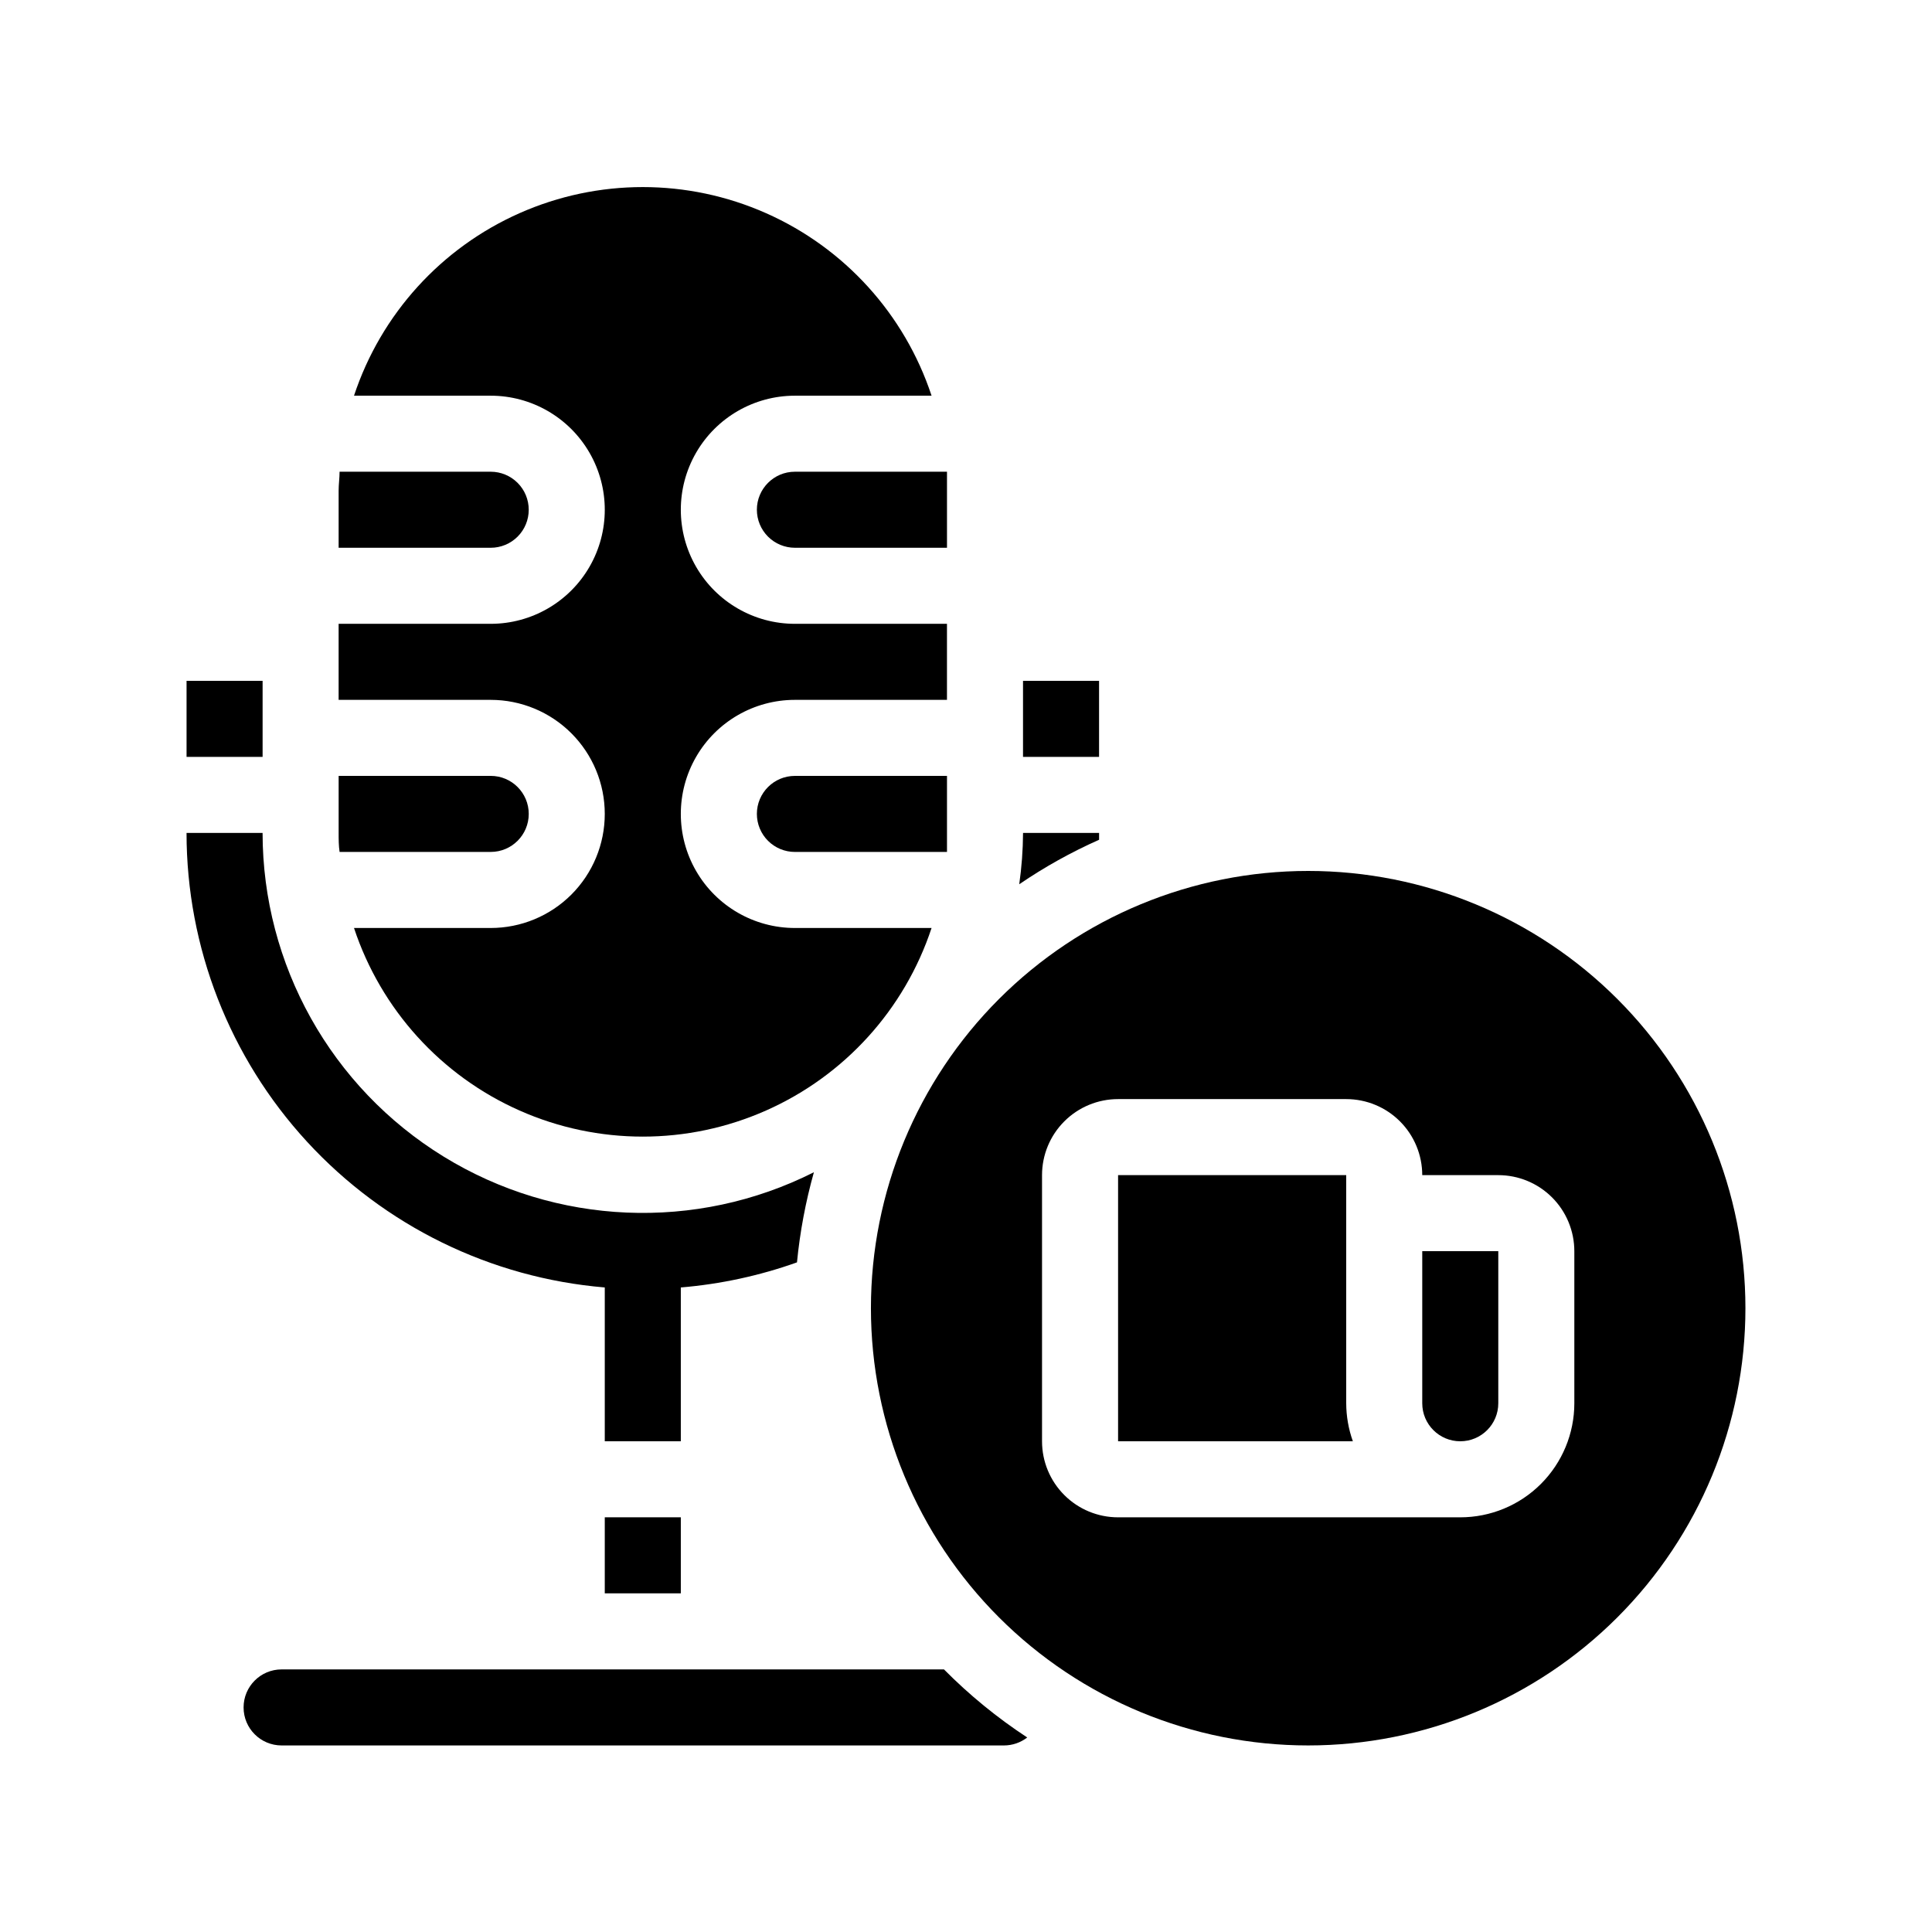 <?xml version="1.0" encoding="UTF-8"?>
<!-- Uploaded to: ICON Repo, www.svgrepo.com, Generator: ICON Repo Mixer Tools -->
<svg fill="#000000" width="800px" height="800px" version="1.1" viewBox="144 144 512 512" xmlns="http://www.w3.org/2000/svg">
 <g>
  <path d="m435.27 364.73h-20.152c-0.027 4.555-0.367 9.098-1.008 13.605 6.684-4.559 13.766-8.504 21.16-11.789v-1.816z"/>
  <path d="m304.27 485.19v40.758h20.152v-40.758c10.508-0.875 20.855-3.109 30.785-6.648 0.789-8.078 2.289-16.07 4.484-23.883-31.23 15.738-68.383 14.156-98.16-4.172-29.781-18.328-47.926-50.789-47.945-85.758h-20.152c0.008 30.32 11.406 59.527 31.934 81.84s48.691 36.098 78.902 38.621z"/>
  <path d="m218.63 586.41c-5.566 0-10.078 4.512-10.078 10.078s4.512 10.074 10.078 10.074h191.45c2.227-0.004 4.387-0.75 6.148-2.113-7.969-5.223-15.363-11.27-22.066-18.039z"/>
  <path d="m304.27 546.1h20.152v20.152h-20.152z"/>
  <path d="m304.27 359.7c0 8.016-3.184 15.703-8.852 21.375-5.668 5.668-13.359 8.852-21.375 8.852h-36.227c7.148 21.594 23.082 39.164 43.875 48.375 20.797 9.215 44.516 9.215 65.309 0 20.797-9.211 36.73-26.781 43.875-48.375h-36.223c-10.801 0-20.781-5.762-26.18-15.113-5.398-9.352-5.398-20.875 0-30.23 5.398-9.352 15.379-15.113 26.18-15.113h40.305v-20.152h-40.305c-10.801 0-20.781-5.762-26.18-15.113-5.398-9.352-5.398-20.875 0-30.23 5.398-9.352 15.379-15.113 26.18-15.113h36.223c-7.144-21.594-23.078-39.164-43.875-48.375-20.793-9.215-44.512-9.215-65.309 0-20.793 9.211-36.727 26.781-43.875 48.375h36.227c10.801 0 20.777 5.762 26.18 15.113 5.398 9.355 5.398 20.879 0 30.23-5.402 9.352-15.379 15.113-26.18 15.113h-40.305v20.152h40.305c8.016 0 15.707 3.184 21.375 8.855 5.668 5.668 8.852 13.355 8.852 21.375z"/>
  <path d="m284.12 279.09c0-2.676-1.059-5.238-2.949-7.125-1.891-1.891-4.453-2.953-7.125-2.953h-40.055c0 1.664-0.25 3.324-0.25 5.039v15.113h40.305c2.672 0 5.234-1.062 7.125-2.949 1.891-1.891 2.949-4.453 2.949-7.125z"/>
  <path d="m344.58 279.09c0 2.672 1.062 5.234 2.953 7.125 1.891 1.887 4.453 2.949 7.125 2.949h40.305v-15.113-5.039h-40.305c-5.566 0-10.078 4.512-10.078 10.078z"/>
  <path d="m274.05 369.77c5.562 0 10.074-4.512 10.074-10.074 0-5.566-4.512-10.078-10.074-10.078h-40.305v15.113c0 1.715 0 3.375 0.25 5.039z"/>
  <path d="m344.58 359.7c0 2.672 1.062 5.234 2.953 7.125 1.891 1.887 4.453 2.949 7.125 2.949h40.305v-5.039-15.113h-40.305c-5.566 0-10.078 4.512-10.078 10.078z"/>
  <path d="m415.11 324.43h20.152v20.152h-20.152z"/>
  <path d="m193.44 324.43h20.152v20.152h-20.152z"/>
  <path d="m490.68 374.81c-30.73 0-60.207 12.207-81.938 33.938-21.73 21.73-33.938 51.207-33.938 81.938 0 30.734 12.207 60.207 33.938 81.938 21.73 21.73 51.207 33.938 81.938 33.938 30.734 0 60.207-12.207 81.938-33.938 21.73-21.73 33.938-51.203 33.938-81.938 0-30.73-12.207-60.207-33.938-81.938-21.73-21.73-51.203-33.938-81.938-33.938zm70.535 141.07c0 8.016-3.188 15.707-8.855 21.375s-13.355 8.852-21.375 8.852h-90.684c-5.348 0-10.473-2.121-14.25-5.902-3.781-3.777-5.902-8.902-5.902-14.25v-70.531c0-5.344 2.121-10.473 5.902-14.25 3.777-3.781 8.902-5.902 14.25-5.902h60.457c5.344 0 10.469 2.121 14.25 5.902 3.777 3.777 5.902 8.906 5.902 14.25h20.152c5.344 0 10.469 2.121 14.25 5.902 3.777 3.777 5.902 8.906 5.902 14.25z"/>
  <path d="m500.76 455.42h-60.457v70.531h62.219c-1.156-3.234-1.75-6.641-1.762-10.074z"/>
  <path d="m520.91 515.88c0 5.566 4.512 10.074 10.074 10.074 5.566 0 10.078-4.508 10.078-10.074v-40.305h-20.152z"/>
 </g>
</svg>